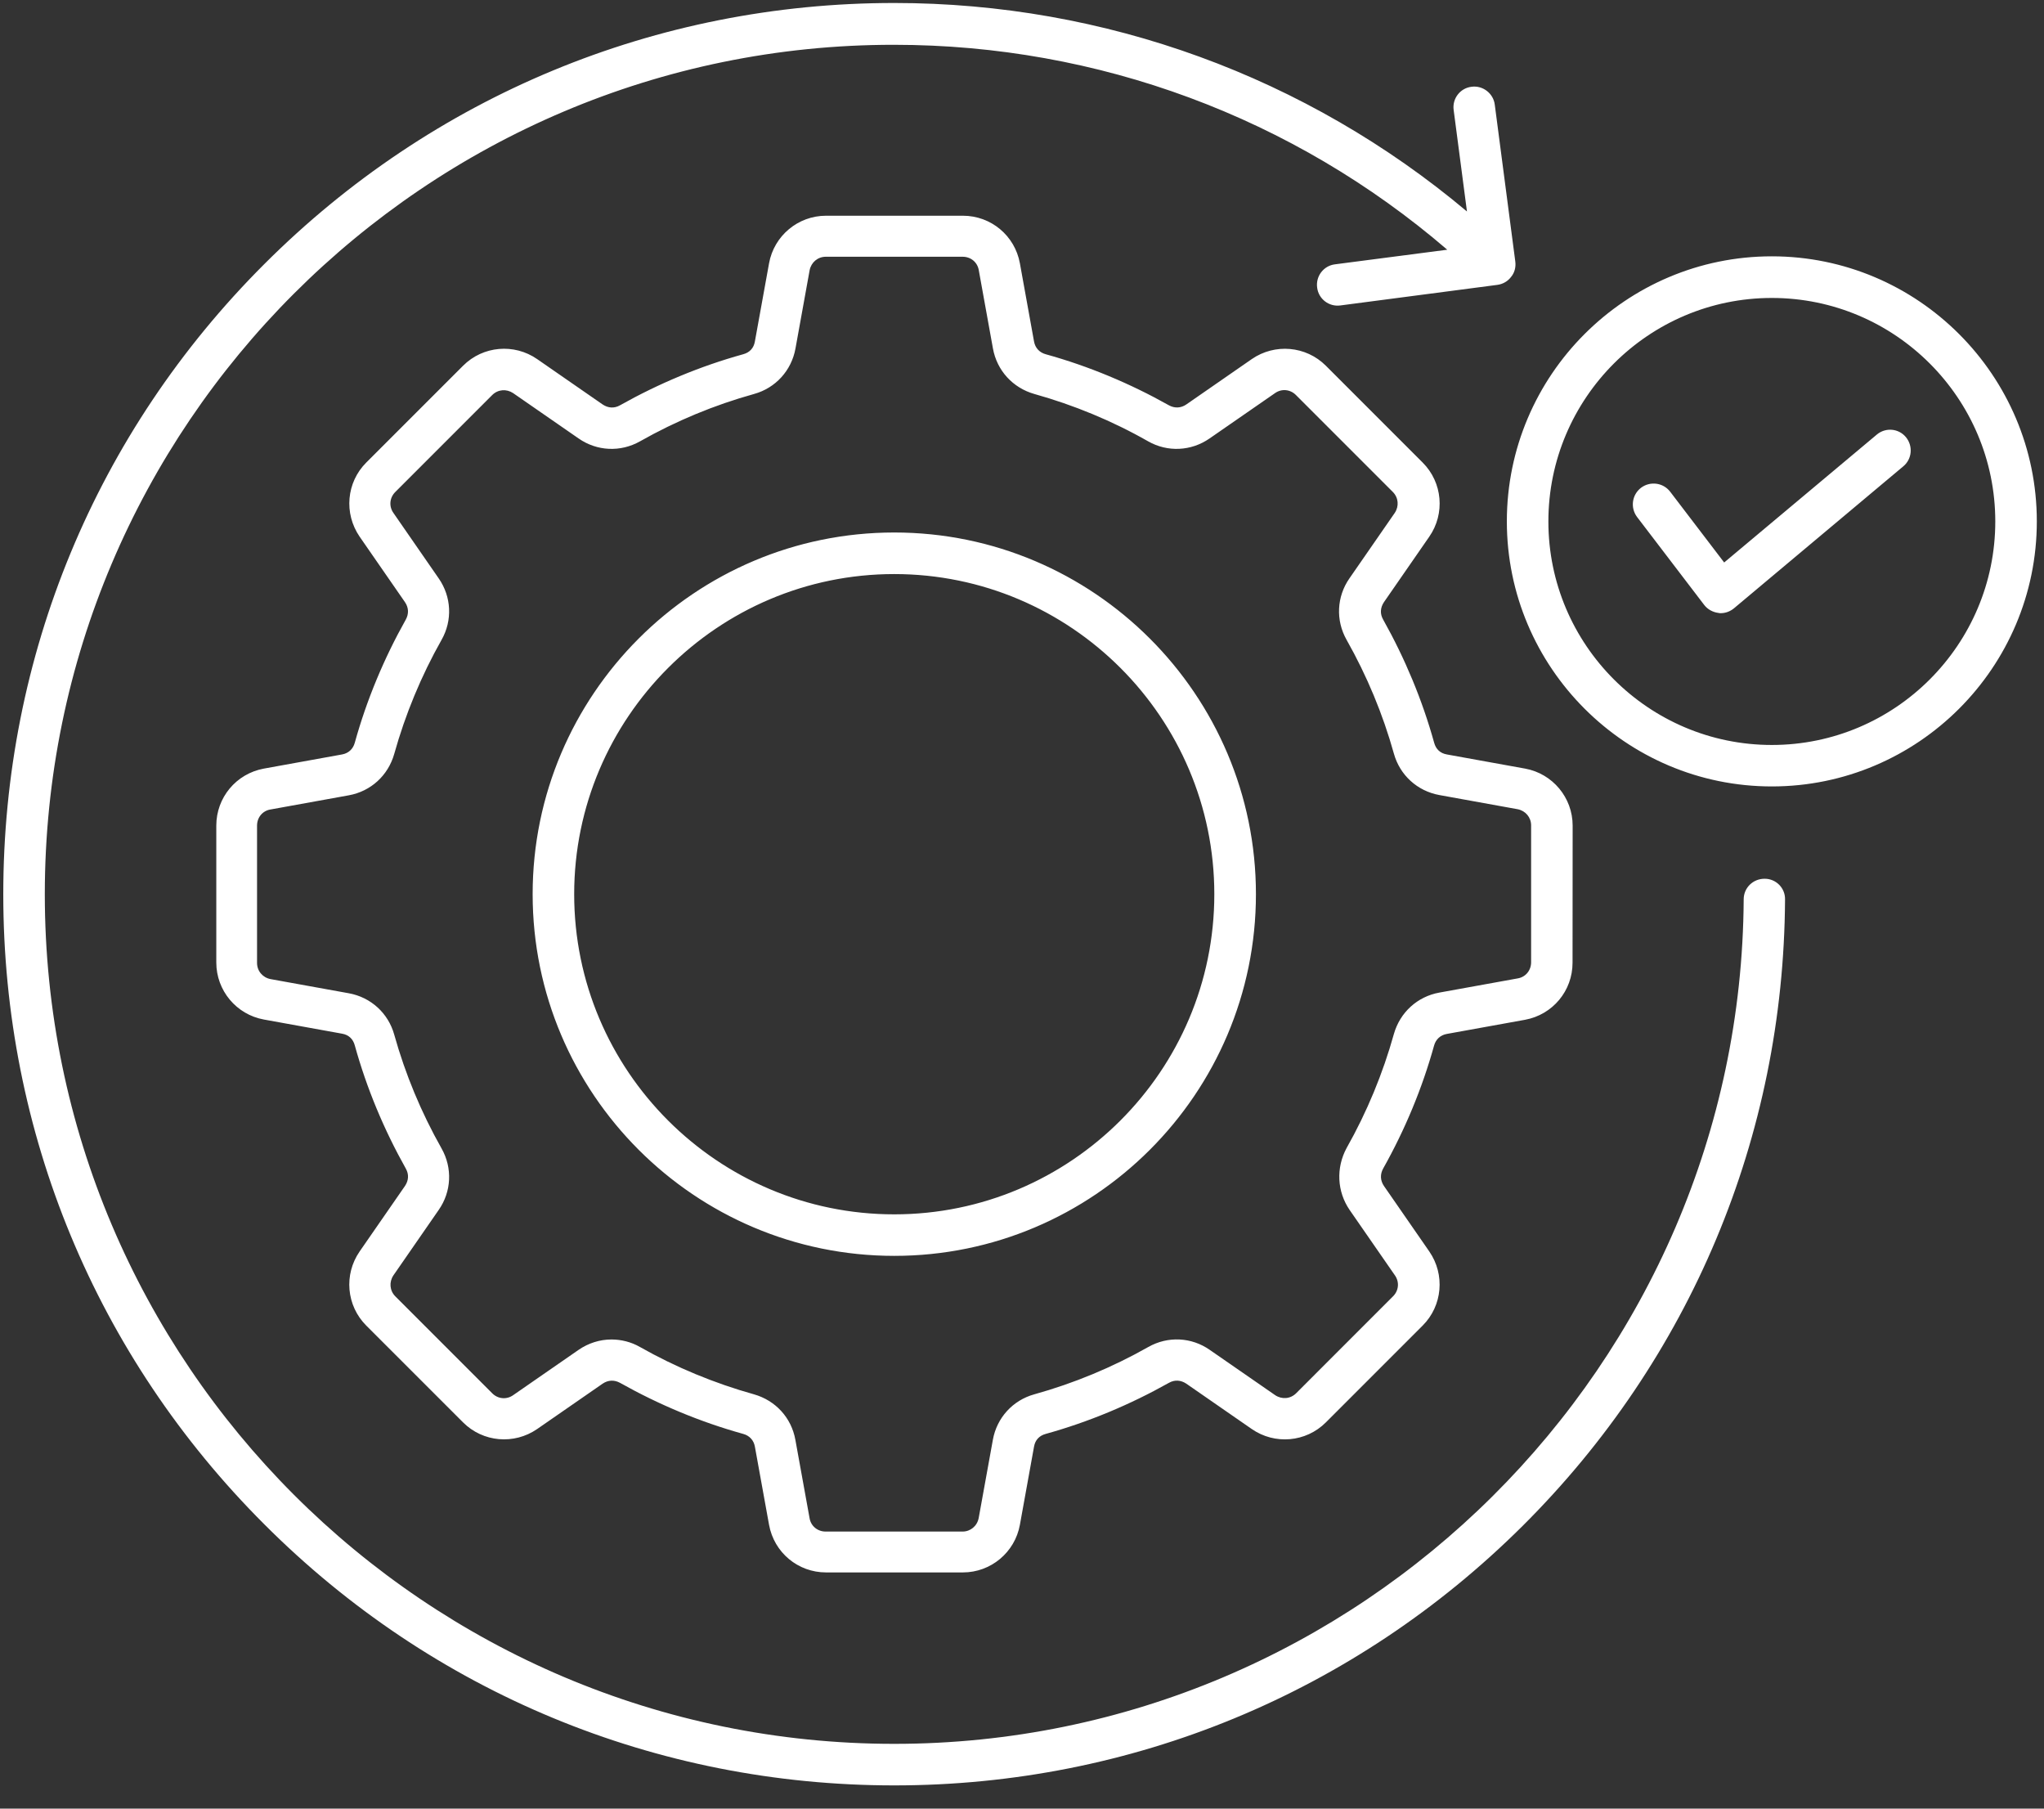<svg width="78" height="69" viewBox="0 0 78 69" fill="none" xmlns="http://www.w3.org/2000/svg">
<rect x="0" y="0" width="78" height="69" fill="#333333" stroke="none"/>
<path d="M54.724 39.893C54.79 39.65 54.968 39.488 55.212 39.445L58.197 38.905C59.252 38.71 60.009 37.801 60.009 36.73L60.013 31.498C60.013 30.427 59.245 29.514 58.201 29.323L55.215 28.783C54.962 28.74 54.794 28.582 54.728 28.335C54.273 26.697 53.614 25.122 52.781 23.636C52.655 23.416 52.672 23.182 52.813 22.971L54.543 20.473C55.15 19.597 55.051 18.407 54.289 17.646L50.596 13.953C49.838 13.195 48.649 13.093 47.769 13.699L45.272 15.429C45.061 15.574 44.823 15.581 44.606 15.462C43.12 14.628 41.545 13.969 39.907 13.515C39.664 13.449 39.502 13.271 39.459 13.027L38.919 10.042C38.725 8.987 37.815 8.23 36.744 8.23H31.522C30.451 8.23 29.539 8.997 29.348 10.042L28.807 13.027C28.764 13.281 28.606 13.449 28.359 13.515C26.721 13.969 25.146 14.628 23.66 15.462C23.44 15.587 23.206 15.571 22.995 15.429L20.497 13.699C19.621 13.093 18.432 13.192 17.671 13.953L13.977 17.646C13.219 18.404 13.117 19.587 13.723 20.473L15.453 22.971C15.598 23.182 15.605 23.419 15.486 23.636C14.652 25.122 13.993 26.697 13.539 28.335C13.473 28.579 13.295 28.74 13.051 28.783L10.066 29.323C9.012 29.518 8.254 30.427 8.254 31.498V36.72C8.254 37.791 9.021 38.704 10.066 38.895L13.051 39.435C13.305 39.478 13.473 39.636 13.539 39.883C13.993 41.521 14.652 43.096 15.486 44.582C15.611 44.803 15.595 45.036 15.453 45.247L13.723 47.745C13.117 48.621 13.216 49.811 13.977 50.572L17.671 54.265C18.428 55.023 19.618 55.125 20.497 54.519L22.995 52.789C23.206 52.644 23.443 52.638 23.66 52.756C25.146 53.59 26.721 54.249 28.359 54.704C28.603 54.77 28.764 54.947 28.807 55.191L29.348 58.176C29.542 59.231 30.451 59.989 31.522 59.989H36.744C37.815 59.989 38.728 59.221 38.919 58.176L39.459 55.191C39.502 54.938 39.66 54.77 39.907 54.704C41.545 54.249 43.12 53.59 44.606 52.756C44.827 52.631 45.061 52.648 45.272 52.789L47.769 54.519C48.645 55.125 49.835 55.026 50.596 54.265L54.289 50.572C55.047 49.814 55.15 48.625 54.543 47.745L52.813 45.247C52.669 45.036 52.662 44.799 52.781 44.582C53.611 43.106 54.27 41.528 54.724 39.893ZM51.502 46.16L53.232 48.657C53.41 48.911 53.377 49.241 53.156 49.458L49.463 53.152C49.242 53.373 48.916 53.396 48.662 53.227L46.164 51.498C45.466 51.01 44.563 50.967 43.819 51.389C42.444 52.167 40.985 52.773 39.466 53.195C38.649 53.422 38.039 54.087 37.888 54.931L37.347 57.916C37.288 58.219 37.034 58.43 36.731 58.43H31.509C31.196 58.43 30.942 58.219 30.893 57.916L30.352 54.931C30.201 54.087 29.595 53.429 28.774 53.195C27.265 52.773 25.796 52.167 24.422 51.389C24.086 51.195 23.703 51.102 23.334 51.102C22.896 51.102 22.458 51.237 22.079 51.498L19.582 53.227C19.328 53.406 18.998 53.373 18.781 53.152L15.087 49.458C14.867 49.237 14.844 48.911 15.012 48.657L16.741 46.16C17.229 45.462 17.272 44.559 16.85 43.814C16.073 42.44 15.466 40.981 15.044 39.472C14.817 38.654 14.152 38.045 13.308 37.893L10.323 37.353C10.02 37.294 9.809 37.04 9.809 36.737V31.498C9.809 31.185 10.02 30.931 10.323 30.882L13.308 30.342C14.152 30.19 14.811 29.584 15.044 28.763C15.466 27.254 16.073 25.785 16.85 24.411C17.272 23.669 17.229 22.767 16.741 22.065L15.012 19.567C14.834 19.314 14.867 18.984 15.087 18.767L18.781 15.073C19.002 14.852 19.328 14.829 19.582 14.998L22.079 16.727C22.778 17.215 23.68 17.258 24.425 16.836C25.799 16.058 27.259 15.452 28.777 15.03C29.595 14.803 30.204 14.137 30.356 13.294L30.896 10.309C30.955 10.006 31.209 9.795 31.512 9.795H36.735C37.048 9.795 37.301 10.006 37.351 10.309L37.891 13.294C38.043 14.137 38.649 14.796 39.469 15.03C40.978 15.452 42.448 16.058 43.812 16.836C44.553 17.258 45.456 17.215 46.158 16.727L48.655 14.998C48.909 14.819 49.239 14.852 49.456 15.073L53.15 18.767C53.37 18.988 53.393 19.314 53.225 19.567L51.495 22.065C51.008 22.763 50.965 23.666 51.387 24.411C52.164 25.785 52.771 27.244 53.192 28.753C53.42 29.571 54.085 30.18 54.929 30.332L57.914 30.872C58.217 30.931 58.428 31.185 58.428 31.488V36.711C58.428 37.023 58.217 37.277 57.914 37.327L54.929 37.867C54.085 38.019 53.426 38.625 53.192 39.445C52.771 40.954 52.164 42.424 51.387 43.798C50.978 44.556 51.021 45.458 51.502 46.16ZM34.125 20.315C26.517 20.315 20.326 26.506 20.326 34.114C20.326 41.721 26.517 47.912 34.125 47.912C41.733 47.912 47.927 41.721 47.927 34.114C47.927 26.506 41.733 20.315 34.125 20.315ZM34.125 46.328C27.387 46.328 21.911 40.845 21.911 34.114C21.911 27.383 27.394 21.901 34.125 21.901C40.856 21.901 46.339 27.377 46.339 34.114C46.339 40.852 40.856 46.328 34.125 46.328ZM68.118 34.316C68.069 43.357 64.507 51.844 58.098 58.22C51.686 64.595 43.169 68.114 34.125 68.114C25.041 68.114 16.504 64.578 10.086 58.153C3.661 51.735 0.125 43.198 0.125 34.114C0.125 25.029 3.66 16.493 10.086 10.075C16.504 3.656 25.048 0.114 34.125 0.114C42.165 0.114 49.864 2.931 55.98 8.068L55.472 4.196C55.413 3.765 55.716 3.363 56.154 3.31C56.586 3.251 56.988 3.564 57.041 3.992L57.825 9.982C57.851 10.193 57.798 10.404 57.663 10.565C57.538 10.733 57.344 10.842 57.139 10.868L51.149 11.653C50.718 11.712 50.316 11.409 50.263 10.971C50.204 10.539 50.507 10.137 50.945 10.084L55.228 9.527C49.35 4.476 41.901 1.709 34.115 1.709C16.254 1.699 1.71 16.239 1.71 34.114C1.71 51.988 16.25 66.529 34.125 66.529C51.897 66.529 66.438 52.071 66.54 34.309C66.54 33.871 66.896 33.525 67.334 33.525H67.344C67.772 33.525 68.128 33.877 68.118 34.316L68.118 34.316ZM67.614 9.779C62.039 9.779 57.502 14.316 57.502 19.891C57.502 25.465 62.039 30.003 67.614 30.003C73.189 30.003 77.726 25.465 77.726 19.891C77.726 14.319 73.189 9.779 67.614 9.779ZM67.614 28.421C62.915 28.421 59.087 24.599 59.087 19.894C59.087 15.196 62.909 11.367 67.614 11.367C72.312 11.367 76.141 15.189 76.141 19.894C76.141 24.593 72.319 28.421 67.614 28.421ZM72.731 16.678C73.007 17.014 72.968 17.512 72.629 17.792L66.167 23.209C66.022 23.327 65.848 23.393 65.66 23.393C65.634 23.393 65.601 23.393 65.574 23.383C65.364 23.357 65.162 23.248 65.034 23.08L62.471 19.723C62.21 19.377 62.27 18.879 62.622 18.609C62.968 18.349 63.466 18.408 63.736 18.761L65.795 21.459L71.624 16.576C71.957 16.299 72.454 16.342 72.731 16.678Z" fill="white"/>
</svg>
